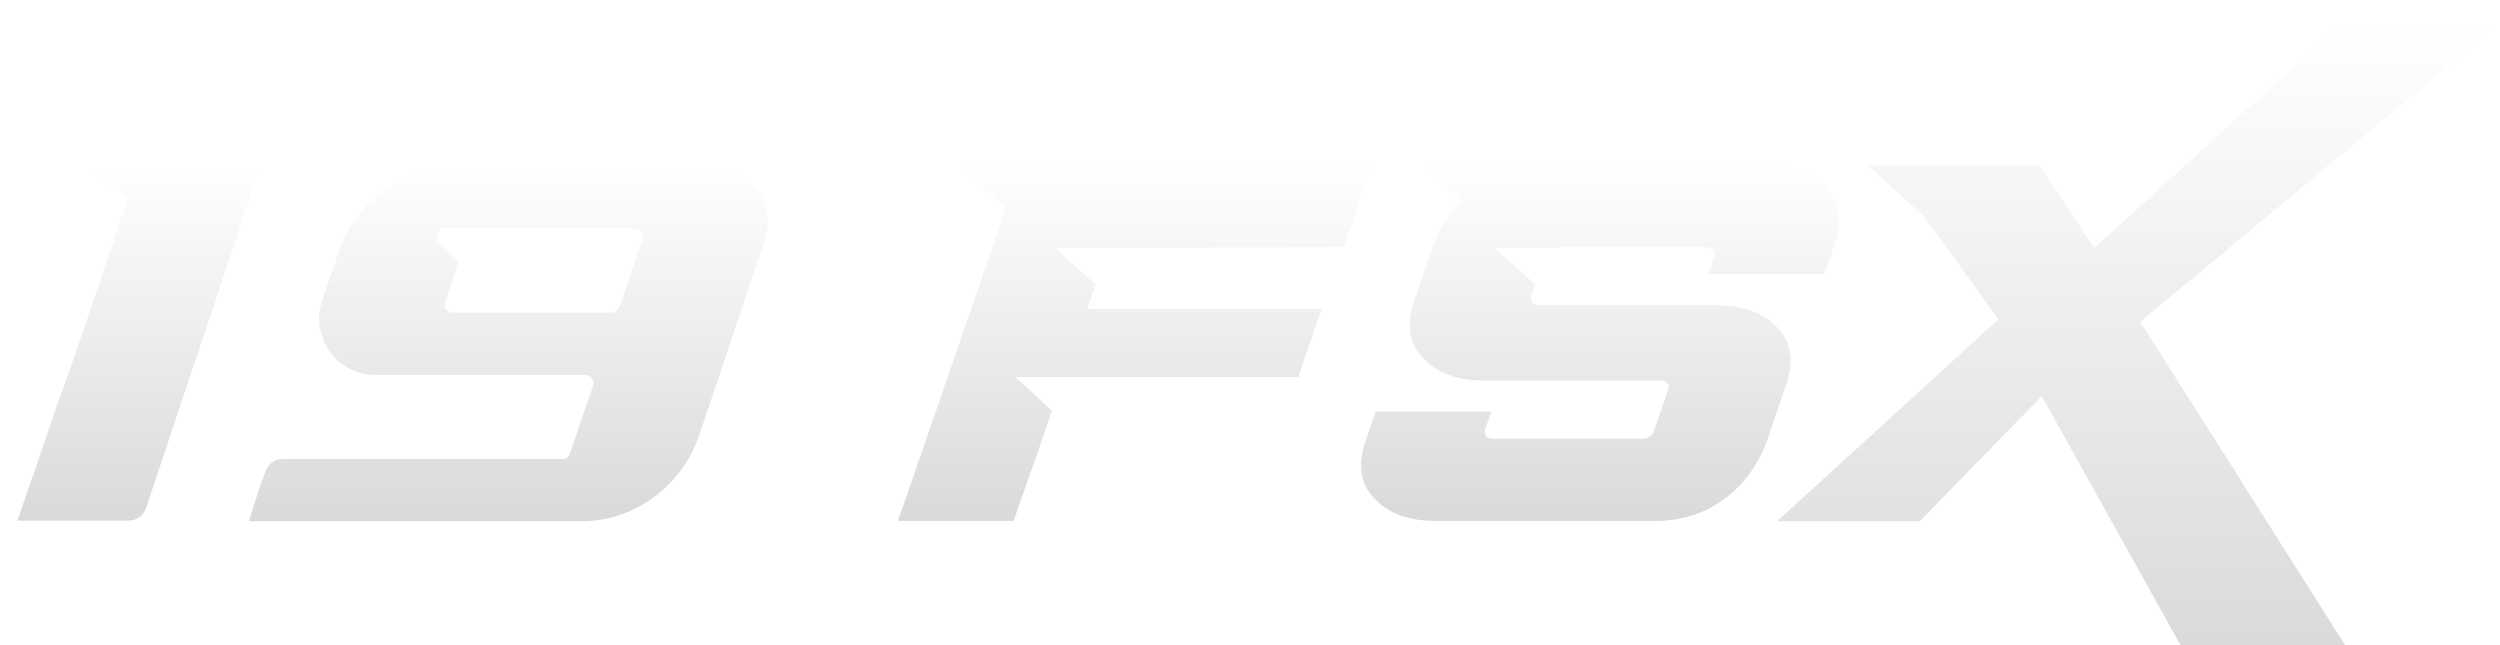 <?xml version="1.0" encoding="UTF-8"?>
<svg id="uuid-62bae727-425c-43ef-986d-feb06f54d20c" data-name="uuid-63a228b2-15f5-4b03-8df8-2f3cb5aa7519" xmlns="http://www.w3.org/2000/svg" xmlns:xlink="http://www.w3.org/1999/xlink" viewBox="0 0 245.18 63.28">
  <defs>
    <style>
      .uuid-dd2852f9-939a-4e6a-8e61-569594039335 {
        fill: url(#uuid-7f1a4315-e18b-47aa-a413-bf25591c419b);
      }

      .uuid-dd2852f9-939a-4e6a-8e61-569594039335, .uuid-2852ff29-fb82-4a45-ab71-f24ef013cdd4, .uuid-bbdc98b8-5da7-4fff-a260-adb795b733cc, .uuid-3ba20d37-c8ed-41fc-80d3-7d1f1092ea4d, .uuid-9f82f9f8-c1c5-4a5a-bdae-3c0cdc117225 {
        stroke: #fff;
        stroke-miterlimit: 10;
        stroke-width: .5px;
      }

      .uuid-00c33e51-412e-472f-bc84-74d7d5a3b479 {
        filter: url(#uuid-e5d7b018-1f0e-460e-9ff6-6404dc2c0ebe);
      }

      .uuid-2852ff29-fb82-4a45-ab71-f24ef013cdd4 {
        fill: url(#uuid-2031b747-375a-4487-8bb2-29144647be71);
      }

      .uuid-bbdc98b8-5da7-4fff-a260-adb795b733cc {
        fill: url(#uuid-3f75533c-4021-4c4c-8060-01302fa3bac5);
      }

      .uuid-3ba20d37-c8ed-41fc-80d3-7d1f1092ea4d {
        fill: url(#uuid-64f959f1-ffed-44d6-8c95-2472a28211ae);
      }

      .uuid-9f82f9f8-c1c5-4a5a-bdae-3c0cdc117225 {
        fill: url(#uuid-84ea8af4-86be-4c46-8a02-55a50e6bb078);
      }
    </style>
    <filter id="uuid-e5d7b018-1f0e-460e-9ff6-6404dc2c0ebe" data-name="drop-shadow-1" filterUnits="userSpaceOnUse">
      <feOffset dx="1" dy="2"/>
      <feGaussianBlur result="uuid-bd5eedca-e4bd-411d-80af-235d821aeca7" stdDeviation=".5"/>
      <feFlood flood-color="#231f20" flood-opacity=".4"/>
      <feComposite in2="uuid-bd5eedca-e4bd-411d-80af-235d821aeca7" operator="in"/>
      <feComposite in="SourceGraphic"/>
    </filter>
    <linearGradient id="uuid-64f959f1-ffed-44d6-8c95-2472a28211ae" x1="12.59" y1="49.31" x2="12.59" y2="14.02" gradientUnits="userSpaceOnUse">
      <stop offset="0" stop-color="#dad9d8"/>
      <stop offset="1" stop-color="#fff"/>
    </linearGradient>
    <linearGradient id="uuid-84ea8af4-86be-4c46-8a02-55a50e6bb078" x1="48.82" y1="49.35" x2="48.82" xlink:href="#uuid-64f959f1-ffed-44d6-8c95-2472a28211ae"/>
    <linearGradient id="uuid-7f1a4315-e18b-47aa-a413-bf25591c419b" x1="110.31" y1="49.35" x2="110.31" y2="13.94" xlink:href="#uuid-64f959f1-ffed-44d6-8c95-2472a28211ae"/>
    <linearGradient id="uuid-3f75533c-4021-4c4c-8060-01302fa3bac5" x1="155.9" y1="49.35" x2="155.9" y2="13.94" xlink:href="#uuid-64f959f1-ffed-44d6-8c95-2472a28211ae"/>
    <linearGradient id="uuid-2031b747-375a-4487-8bb2-29144647be71" x1="208.57" y1="63.03" x2="208.57" y2=".25" xlink:href="#uuid-64f959f1-ffed-44d6-8c95-2472a28211ae"/>
  </defs>
  <g class="uuid-00c33e51-412e-472f-bc84-74d7d5a3b479">
    <path class="uuid-3ba20d37-c8ed-41fc-80d3-7d1f1092ea4d" d="M.35,49.31c.64-1.84,1.28-3.68,1.92-5.53.64-1.85,1.28-3.74,1.92-5.66.58-1.57,1.18-3.24,1.79-5.01s1.22-3.53,1.81-5.31c.6-1.78,1.2-3.55,1.79-5.31.6-1.76,1.16-3.43,1.68-5.01l-1.18-.83c-.41-.26-.81-.52-1.2-.79-.39-.26-.79-.54-1.2-.83-.23-.17-.3-.39-.2-.63.1-.25.3-.37.59-.37h16.75l-4.42,13.47c-.61,1.81-1.24,3.67-1.88,5.57-.64,1.91-1.26,3.76-1.86,5.55-.6,1.79-1.16,3.48-1.68,5.05-.52,1.57-.98,2.93-1.36,4.07-.35,1.05-1.06,1.57-2.14,1.57H.35Z"/>
    <path class="uuid-9f82f9f8-c1c5-4a5a-bdae-3c0cdc117225" d="M23.09,49.35c.17-.61.42-1.41.74-2.4.32-.99.63-1.88.92-2.67.35-1.02,1.05-1.53,2.1-1.53h27.33c.26,0,.42-.13.48-.39l2.27-6.6c.06-.2.04-.38-.07-.52-.1-.15-.27-.22-.5-.22h-20.59c-.96,0-1.84-.22-2.65-.66-.8-.44-1.46-1.01-1.97-1.73-.51-.71-.85-1.52-1.03-2.43-.17-.9-.1-1.82.22-2.75l1.71-4.98c.44-1.25,1.04-2.4,1.81-3.43.77-1.03,1.68-1.92,2.71-2.67,1.03-.74,2.16-1.32,3.39-1.73,1.22-.41,2.51-.61,3.85-.61h25.01c.9,0,1.76.2,2.56.61.8.41,1.49,1.01,2.08,1.79.58.76.93,1.61,1.05,2.56.12.95.01,1.87-.31,2.78l-6.43,19.11c-.44,1.28-1.06,2.44-1.86,3.48s-1.71,1.92-2.73,2.67c-1.02.74-2.14,1.32-3.37,1.73-1.22.41-2.49.61-3.8.61H23.09ZM42.63,20.62c-.29,0-.47.12-.55.35-.07.23-.02.44.15.61l2.01,1.97-1.31,4.07c-.09.2-.08.39.02.55.1.16.25.24.46.24h15.56c.17,0,.36-.13.57-.39l2.23-6.6c.06-.17.03-.35-.09-.52-.12-.17-.26-.26-.44-.26h-18.62Z"/>
    <path class="uuid-dd2852f9-939a-4e6a-8e61-569594039335" d="M92.03,33.94c1.78-5.12,3.56-10.27,5.33-15.46l-5.07-4.55h41.62l-2.97,8.57-23.08.04h-4.77l3.63,3.25-.74,2.26h23c-.5,1.43-.96,2.77-1.4,4.02-.44,1.25-.8,2.3-1.09,3.15h-27.28l3.24,2.97c-.35,1.05-.73,2.17-1.14,3.37-.35,1.02-.76,2.2-1.25,3.54-.48,1.34-.97,2.75-1.46,4.24h-11.89c1.78-5.16,3.56-10.3,5.33-15.41Z"/>
    <path class="uuid-bbdc98b8-5da7-4fff-a260-adb795b733cc" d="M133.53,46.99c-1.37-1.52-1.66-3.42-.87-5.73l1.09-3.15h11.89l-.74,2.01c-.15.44.06.66.61.66h14.47c.52,0,.86-.22,1.01-.66l1.36-3.94c.17-.41,0-.61-.52-.61h-17.27c-2.77,0-4.85-.79-6.25-2.36-1.37-1.52-1.66-3.42-.87-5.73l1.88-5.51c.55-1.6,1.46-3.06,2.71-4.37l-4.07-3.67h34.06c2.83,0,4.91.77,6.25,2.32,1.37,1.52,1.68,3.43.92,5.73l-1.09,3.15h-11.89l.66-1.98c.17-.43,0-.65-.52-.65h-14.52l-.09.04h-5.55l3.67,3.29-.44,1.21c-.09.43.12.65.61.65h17.23c2.8,0,4.9.77,6.3,2.32,1.37,1.55,1.66,3.45.87,5.73l-1.88,5.51c-.9,2.48-2.34,4.45-4.31,5.9-1.97,1.46-4.28,2.19-6.93,2.19h-21.51c-2.77,0-4.85-.79-6.25-2.36Z"/>
    <path class="uuid-2852ff29-fb82-4a45-ab71-f24ef013cdd4" d="M172.66,49.35l21.99-20.07-7.17-9.92-5.99-5.42h17.62l5.33,8c.32-.29.67-.61,1.05-.96.64-.61,1.56-1.44,2.75-2.49,1.34-1.22,2.9-2.65,4.68-4.26,1.78-1.62,3.59-3.27,5.44-4.96,1.85-1.69,3.65-3.33,5.4-4.92,1.75-1.59,3.26-2.95,4.55-4.09h16.18c-.9.76-2.1,1.76-3.58,3-1.49,1.24-3.14,2.62-4.96,4.13-1.82,1.52-3.75,3.11-5.77,4.79-2.03,1.68-4.03,3.34-6.01,5.01-4.63,3.88-9.62,8.02-14.95,12.42,3.15,4.96,6.11,9.62,8.88,13.99,1.17,1.87,2.36,3.76,3.59,5.68,1.22,1.92,2.38,3.75,3.48,5.49,1.09,1.73,2.1,3.32,3.02,4.77s1.67,2.62,2.25,3.52h-16.88l-14.38-25.8-11.8,12.11h-14.69Z"/>
  </g>
</svg>